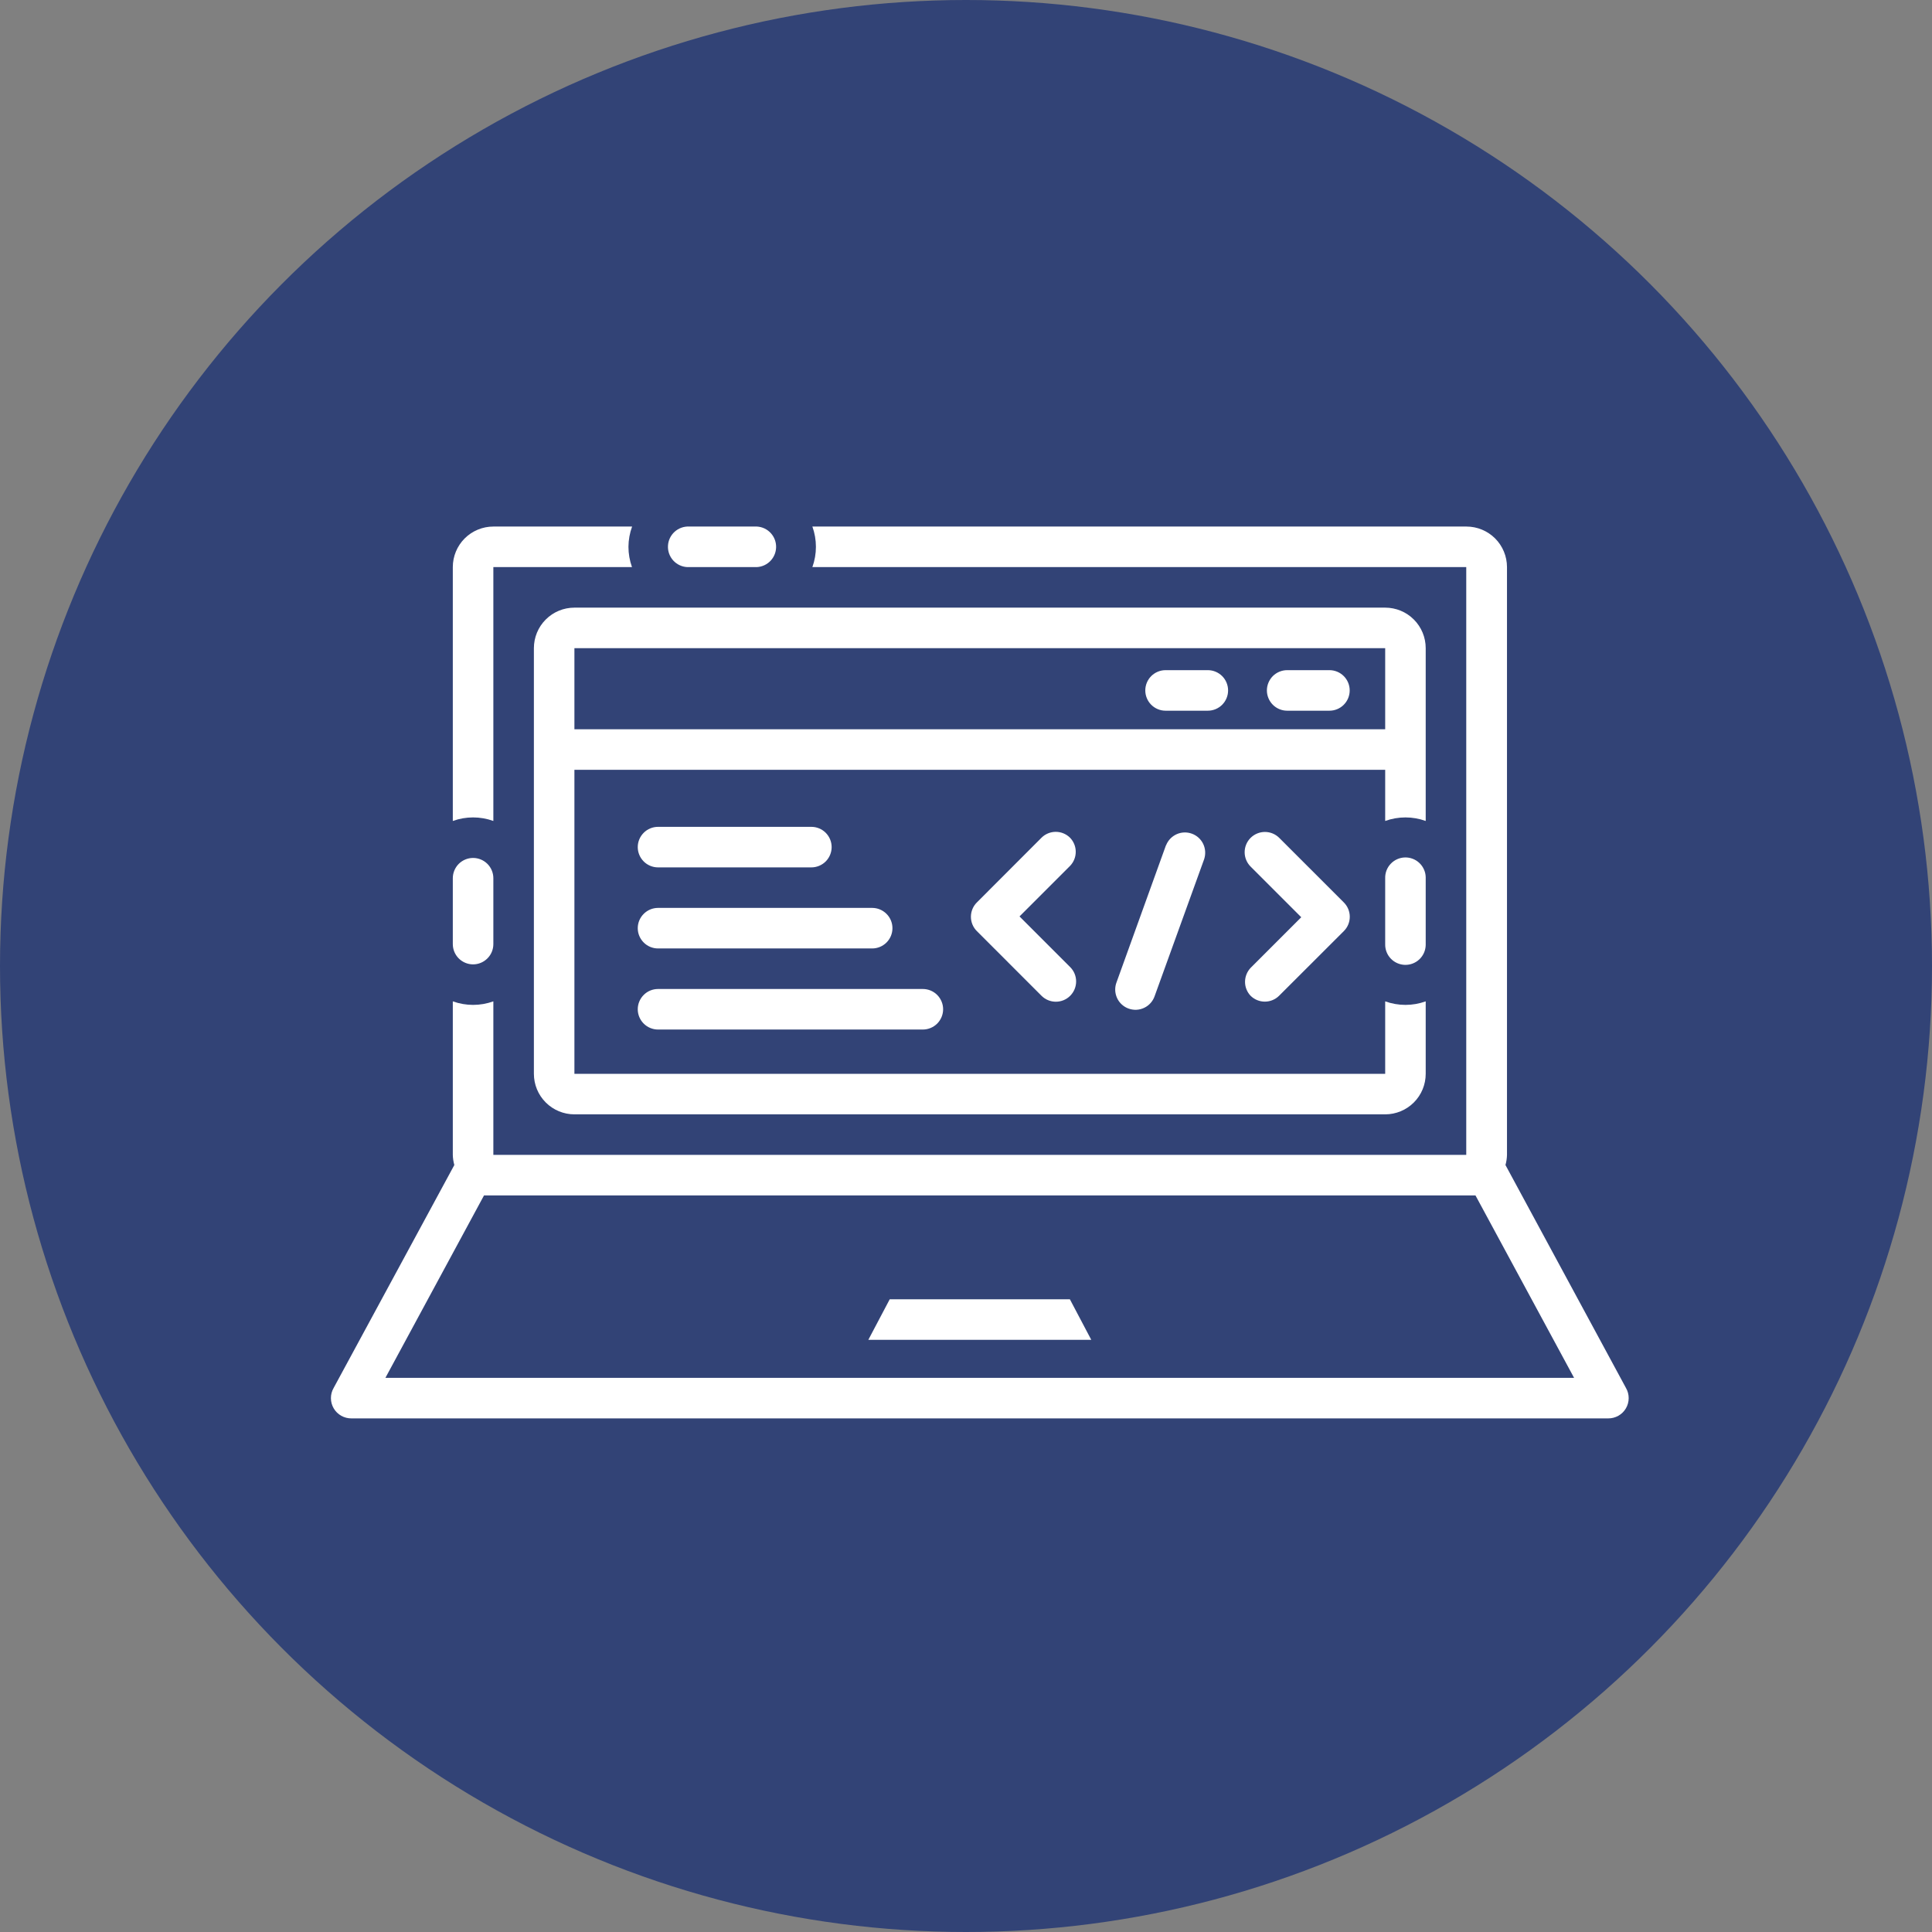 <svg width="70" height="70" viewBox="0 0 70 70" fill="none" xmlns="http://www.w3.org/2000/svg">
<rect x="0" y="0" width="70" height="70" fill="#808080" stroke="none"/>
<circle cx="35" cy="35" r="35" fill="#324376"/>
<g clip-path="url(#clip0_39_1862)">
<path d="M12.734 51.391H58.266C58.395 51.392 58.523 51.36 58.636 51.296C58.75 51.232 58.844 51.14 58.909 51.028C58.975 50.916 59.01 50.789 59.01 50.659C59.011 50.529 58.977 50.401 58.912 50.289L54.546 42.211C54.58 42.091 54.598 41.968 54.601 41.844V20.547C54.601 20.157 54.446 19.784 54.171 19.508C53.895 19.233 53.522 19.078 53.132 19.078H29.434C29.605 19.553 29.605 20.072 29.434 20.547H53.125V41.844H17.875V36.281C17.401 36.452 16.881 36.452 16.406 36.281V41.844C16.409 41.968 16.428 42.091 16.461 42.211L12.088 50.289C12.023 50.401 11.989 50.529 11.99 50.659C11.99 50.789 12.025 50.916 12.091 51.028C12.156 51.14 12.251 51.232 12.364 51.296C12.477 51.36 12.605 51.392 12.734 51.391ZM17.537 43.312H53.459L57.032 49.922H13.964L17.537 43.312Z" fill="white"/>
<path d="M32.236 47.076L31.461 48.545H39.539L38.764 47.076H32.236Z" fill="white"/>
<path d="M23.842 31.427H29.397C29.592 31.427 29.779 31.349 29.917 31.212C30.054 31.074 30.132 30.887 30.132 30.692C30.132 30.497 30.054 30.311 29.917 30.173C29.779 30.035 29.592 29.958 29.397 29.958H23.842C23.647 29.958 23.46 30.035 23.323 30.173C23.185 30.311 23.107 30.497 23.107 30.692C23.107 30.887 23.185 31.074 23.323 31.212C23.46 31.349 23.647 31.427 23.842 31.427ZM23.842 34.364H31.601C31.795 34.364 31.982 34.287 32.12 34.149C32.258 34.011 32.335 33.825 32.335 33.63C32.335 33.435 32.258 33.248 32.12 33.111C31.982 32.973 31.795 32.895 31.601 32.895H23.842C23.647 32.895 23.46 32.973 23.323 33.111C23.185 33.248 23.107 33.435 23.107 33.63C23.107 33.825 23.185 34.011 23.323 34.149C23.46 34.287 23.647 34.364 23.842 34.364ZM23.842 37.302H33.436C33.631 37.302 33.818 37.224 33.956 37.087C34.093 36.949 34.171 36.762 34.171 36.567C34.171 36.373 34.093 36.186 33.956 36.048C33.818 35.91 33.631 35.833 33.436 35.833H23.842C23.647 35.833 23.46 35.91 23.323 36.048C23.185 36.186 23.107 36.373 23.107 36.567C23.107 36.762 23.185 36.949 23.323 37.087C23.46 37.224 23.647 37.302 23.842 37.302ZM38.772 30.355C38.703 30.286 38.622 30.232 38.533 30.195C38.444 30.158 38.349 30.139 38.252 30.139C38.156 30.139 38.06 30.158 37.971 30.195C37.882 30.232 37.801 30.286 37.733 30.355L35.394 32.697C35.325 32.765 35.271 32.846 35.234 32.935C35.197 33.025 35.178 33.12 35.178 33.217C35.178 33.313 35.197 33.409 35.234 33.498C35.271 33.587 35.325 33.668 35.394 33.736L37.736 36.079C37.874 36.217 38.061 36.294 38.256 36.294C38.451 36.294 38.638 36.217 38.775 36.079C38.913 35.941 38.99 35.754 38.99 35.559C38.99 35.364 38.913 35.178 38.775 35.04L36.939 33.204L38.775 31.368C38.905 31.231 38.977 31.049 38.976 30.86C38.976 30.672 38.902 30.491 38.772 30.355ZM45.308 36.075C45.376 36.144 45.457 36.198 45.546 36.235C45.635 36.272 45.731 36.291 45.827 36.291C45.924 36.291 46.019 36.272 46.108 36.235C46.197 36.198 46.279 36.144 46.347 36.075L48.689 33.736C48.758 33.668 48.812 33.587 48.849 33.498C48.886 33.409 48.905 33.313 48.905 33.217C48.905 33.12 48.886 33.025 48.849 32.935C48.812 32.846 48.758 32.765 48.689 32.697L46.35 30.358C46.282 30.29 46.201 30.236 46.112 30.199C46.023 30.162 45.927 30.143 45.831 30.143C45.734 30.143 45.639 30.162 45.55 30.199C45.461 30.236 45.38 30.29 45.311 30.358C45.243 30.426 45.189 30.507 45.152 30.596C45.115 30.686 45.096 30.781 45.096 30.878C45.096 30.974 45.115 31.07 45.152 31.159C45.189 31.248 45.243 31.329 45.311 31.397L47.147 33.233L45.311 35.069C45.183 35.205 45.111 35.385 45.11 35.572C45.109 35.758 45.18 35.939 45.308 36.075ZM42.245 30.626L40.457 35.583C40.421 35.675 40.404 35.772 40.406 35.87C40.408 35.968 40.431 36.065 40.471 36.155C40.511 36.244 40.569 36.325 40.641 36.391C40.714 36.458 40.798 36.51 40.891 36.543C40.983 36.576 41.081 36.591 41.179 36.586C41.277 36.581 41.373 36.556 41.461 36.513C41.55 36.47 41.629 36.41 41.693 36.336C41.758 36.262 41.807 36.176 41.838 36.083L43.63 31.126C43.689 30.944 43.676 30.746 43.593 30.574C43.509 30.402 43.362 30.27 43.182 30.205C43.002 30.14 42.804 30.147 42.63 30.226C42.456 30.305 42.319 30.448 42.249 30.626H42.245ZM48.168 24.281H46.637C46.442 24.281 46.255 24.359 46.117 24.496C45.98 24.634 45.902 24.821 45.902 25.016C45.902 25.21 45.98 25.397 46.117 25.535C46.255 25.673 46.442 25.75 46.637 25.75H48.168C48.363 25.75 48.55 25.673 48.687 25.535C48.825 25.397 48.902 25.21 48.902 25.016C48.902 24.821 48.825 24.634 48.687 24.496C48.55 24.359 48.363 24.281 48.168 24.281ZM43.762 24.281H42.23C42.036 24.281 41.849 24.359 41.711 24.496C41.574 24.634 41.496 24.821 41.496 25.016C41.496 25.21 41.574 25.397 41.711 25.535C41.849 25.673 42.036 25.75 42.23 25.75H43.762C43.956 25.75 44.143 25.673 44.281 25.535C44.419 25.397 44.496 25.21 44.496 25.016C44.496 24.821 44.419 24.634 44.281 24.496C44.143 24.359 43.956 24.281 43.762 24.281Z" fill="white"/>
<path d="M51.656 23.484C51.656 23.095 51.502 22.721 51.226 22.446C50.951 22.17 50.577 22.016 50.188 22.016H20.812C20.423 22.016 20.049 22.17 19.774 22.446C19.498 22.721 19.344 23.095 19.344 23.484V38.906C19.344 39.296 19.498 39.669 19.774 39.945C20.049 40.22 20.423 40.375 20.812 40.375H50.188C50.577 40.375 50.951 40.22 51.226 39.945C51.502 39.669 51.656 39.296 51.656 38.906V36.281C51.182 36.452 50.662 36.452 50.188 36.281V38.906H20.812V27.891H50.188V29.745C50.662 29.574 51.182 29.574 51.656 29.745V23.484ZM20.812 26.422V23.484H50.188V26.422H20.812Z" fill="white"/>
<path d="M50.188 31.82V34.206C50.183 34.401 50.255 34.59 50.39 34.731C50.524 34.872 50.709 34.954 50.904 34.959C51.098 34.964 51.287 34.891 51.428 34.757C51.569 34.623 51.651 34.438 51.656 34.243V31.783C51.654 31.686 51.633 31.591 51.593 31.503C51.554 31.415 51.498 31.335 51.428 31.269C51.358 31.202 51.276 31.15 51.186 31.116C51.096 31.081 51 31.064 50.904 31.067C50.807 31.069 50.712 31.091 50.624 31.13C50.536 31.169 50.456 31.225 50.39 31.295C50.323 31.365 50.271 31.447 50.236 31.537C50.202 31.627 50.185 31.723 50.188 31.82ZM17.141 31.085C16.946 31.085 16.759 31.163 16.621 31.3C16.484 31.438 16.406 31.625 16.406 31.82V34.206C16.406 34.401 16.484 34.588 16.621 34.725C16.759 34.863 16.946 34.941 17.141 34.941C17.335 34.941 17.522 34.863 17.66 34.725C17.798 34.588 17.875 34.401 17.875 34.206V31.82C17.875 31.625 17.798 31.438 17.66 31.3C17.522 31.163 17.335 31.085 17.141 31.085ZM27.36 19.078H24.973C24.778 19.068 24.587 19.136 24.443 19.267C24.298 19.398 24.211 19.581 24.202 19.776C24.192 19.971 24.26 20.161 24.391 20.306C24.522 20.45 24.704 20.537 24.899 20.547H27.422C27.617 20.537 27.8 20.45 27.93 20.306C28.061 20.161 28.129 19.971 28.119 19.776C28.11 19.581 28.023 19.398 27.878 19.267C27.734 19.136 27.543 19.068 27.348 19.078H27.36ZM22.77 19.812C22.772 19.562 22.816 19.314 22.902 19.078H17.875C17.485 19.078 17.112 19.233 16.836 19.508C16.561 19.784 16.406 20.157 16.406 20.547V29.745C16.881 29.574 17.4 29.574 17.875 29.745V20.547H22.898C22.814 20.311 22.77 20.063 22.77 19.812Z" fill="white"/>
</g>
<defs>
<clipPath id="clip0_39_1862">
<rect width="47" height="47" fill="white" transform="translate(12 11)"/>
</clipPath>
</defs>
</svg>
